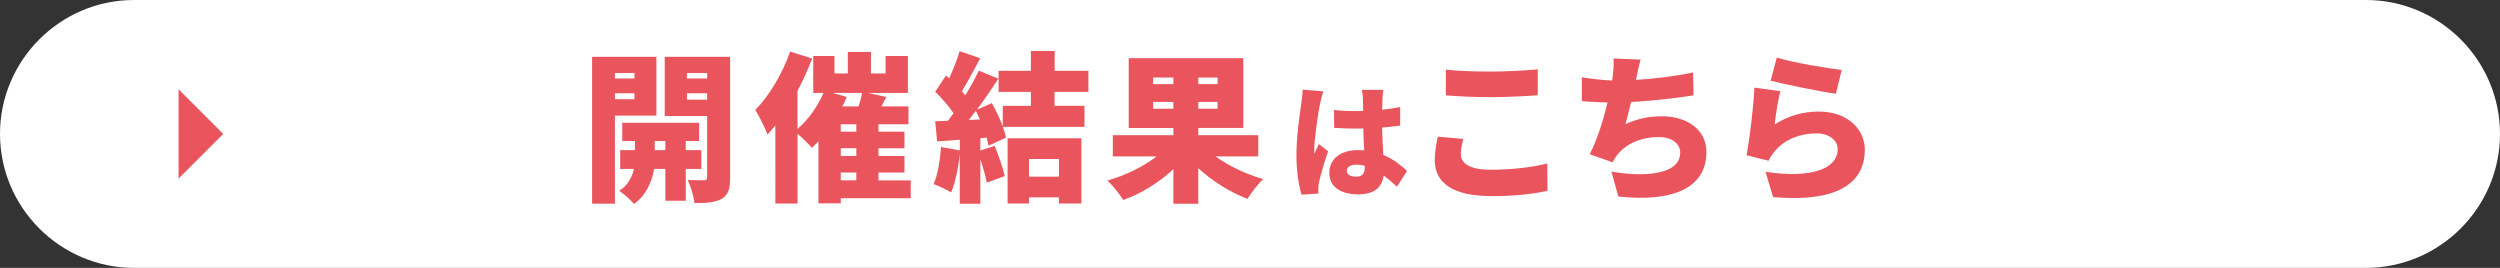 <?xml version="1.0" encoding="UTF-8"?><svg id="_レイヤー_2" xmlns="http://www.w3.org/2000/svg" viewBox="0 0 560 60"><rect x="0" y="0" width="560" height="60" fill="#333333" stroke="none"/><defs><style>.cls-1{fill:#fff;}.cls-2{fill:#e9545d;}</style></defs><g id="_トップページ"><g><path class="cls-1" d="M560,30c0,16.5-13.5,30-30,30H30C13.5,60,0,46.5,0,30H0C0,13.5,13.5,0,30,0h500c16.5,0,30,13.5,30,30h0Z"/><g><path class="cls-2" d="M137.74,25.89v19.73h-5.11V12.72h14.4v13.17h-9.29Zm0-9.54v1.22h4.39v-1.22h-4.39Zm4.39,5.87v-1.33h-4.39v1.33h4.39Zm11.48,15.62v7.13h-4.57v-7.13h-2.52c-.4,2.48-1.66,5.87-4.5,7.85-.72-.9-2.27-2.27-3.31-2.95,1.94-1.19,2.92-3.2,3.31-4.9h-3.1v-4.21h3.31v-2.05h-2.84v-4.07h17.21v4.07h-2.99v2.05h3.49v4.21h-3.49Zm-4.57-4.21v-2.05h-2.38v2.05h2.38Zm14.51,6.12c0,2.48-.4,3.89-1.84,4.75-1.48,.86-3.38,1.01-6.16,.97-.14-1.4-.83-3.82-1.51-5.15,1.37,.07,3.1,.07,3.64,.07s.72-.22,.72-.72v-13.68h-9.5V12.72h14.65v27.03Zm-9.68-23.4v1.22h4.54v-1.22h-4.54Zm4.54,5.98v-1.44h-4.54v1.44h4.54Z"/><path class="cls-2" d="M204.02,44.4h-15.69v1.15h-5v-13.89c-.47,.5-.97,1.01-1.44,1.44-.72-.79-2.12-2.2-3.24-3.13v15.62h-4.97V28.09c-.58,.72-1.19,1.4-1.76,2.05-.47-1.3-1.87-4.21-2.74-5.51,3.1-3.13,6.08-8.1,7.81-13.07l4.93,1.55c-.9,2.38-2.02,4.86-3.28,7.24v8.53c2.38-2.02,4.5-5,5.83-8.06h-2.3V12.54h4.75v3.92h2.99v-4.82h5.18v4.82h3.28v-3.92h5v8.28h-8.93l4.1,.9-1.12,2.12h6.08v4h-6.73v1.66h5.83v3.71h-5.83v1.73h5.83v3.71h-5.83v1.76h7.23v4Zm-14.36-22.68c-.29,.72-.61,1.4-.97,2.12h3.64c.32-1.04,.61-2.09,.79-3.02h-6.55l3.1,.9Zm2.16,6.12h-3.49v1.66h3.49v-1.66Zm0,5.36h-3.49v1.73h3.49v-1.73Zm-3.49,7.2h3.49v-1.76h-3.49v1.76Z"/><path class="cls-2" d="M236.22,20.57v3.13h6.7v4.72h-18.29c.32,.86,.58,1.69,.72,2.41l-3.92,1.8c-.11-.54-.25-1.15-.43-1.8l-1.4,.11v2.77l3.2-1.04c.9,2.16,1.84,4.93,2.27,6.77l-4.03,1.48c-.25-1.4-.83-3.38-1.44-5.22v9.93h-4.61v-11.16c-.32,3.2-1.04,6.52-1.94,8.64-.9-.58-2.84-1.48-3.92-1.87,.94-2.09,1.44-5.33,1.66-8.31l4.21,.76v-2.38l-5.08,.36-.43-4.5,2.84-.11c.43-.54,.83-1.12,1.26-1.69-1.04-1.58-2.66-3.42-4.1-4.82l2.41-3.64,.72,.61c.9-1.94,1.8-4.21,2.34-6.05l4.61,1.58c-1.37,2.56-2.84,5.36-4.1,7.38,.25,.32,.54,.65,.76,.94,1.15-1.91,2.23-3.85,3.02-5.54l4.39,1.8c-1.48,2.23-3.13,4.68-4.82,6.95l3.35-1.48c.9,1.58,1.8,3.49,2.45,5.22v-4.61h6.3v-3.13h-7.23v-4.72h7.23v-4.43h5.33v4.43h7.56v4.72h-7.56Zm-16.74,6.19c-.29-.68-.58-1.33-.9-1.94-.54,.72-1.04,1.4-1.58,2.05l2.48-.11Zm6.23,4.21h16.52v14.61h-5.04v-1.37h-6.7v1.37h-4.79v-14.61Zm4.79,4.64v3.96h6.7v-3.96h-6.7Z"/><path class="cls-2" d="M272.27,35.04c2.95,2.12,6.88,4,10.69,5.08-1.15,1.04-2.74,3.1-3.53,4.43-3.92-1.51-7.85-3.96-11.01-6.88v7.96h-5.58v-7.74c-3.17,2.99-7.16,5.44-11.23,6.91-.79-1.26-2.38-3.28-3.53-4.36,4-1.15,8.03-3.1,10.98-5.4h-9.79v-4.75h13.57v-1.62h-10.01V13.04h25.67v15.62h-10.08v1.62h13.43v4.75h-9.58Zm-13.97-16.2h4.54v-1.48h-4.54v1.48Zm4.54,5.51v-1.51h-4.54v1.51h4.54Zm9.9-6.98h-4.32v1.48h4.32v-1.48Zm0,5.47h-4.32v1.51h4.32v-1.51Z"/><path class="cls-2" d="M296.43,20.49c-.25,.62-.64,2.32-.76,2.83-.34,1.43-1.29,7.9-1.29,10.47,0,.08,0,.53,.03,.64,.34-.81,.67-1.34,1.04-2.16l2.04,1.62c-.84,2.49-1.68,5.29-2.02,6.89-.08,.39-.17,1.04-.17,1.32,0,.31,0,.81,.03,1.26l-3.78,.25c-.59-1.88-1.15-5.12-1.15-8.88,0-4.26,.78-9.46,1.09-11.51,.11-.84,.28-2.1,.31-3.14l4.62,.39Zm16.49,21.34c-1.04-.98-2.02-1.82-2.97-2.52-.36,2.6-2.07,4.23-5.71,4.23-3.89,0-6.47-1.68-6.47-4.82s2.55-5.1,6.41-5.1c.48,0,.95,.03,1.4,.06-.08-1.46-.17-3.16-.2-4.9-.53,.03-1.06,.03-1.57,.03-1.65,0-3.3-.06-4.96-.17l-.03-4c1.62,.17,3.28,.25,4.96,.25,.53,0,1.04,0,1.57-.03-.03-1.29-.03-2.32-.06-2.83,0-.42-.11-1.32-.22-1.9h4.79c-.08,.53-.14,1.23-.17,1.85-.03,.53-.06,1.46-.08,2.6,1.4-.14,2.77-.36,4.03-.62v4.17c-1.23,.17-2.6,.34-4.06,.45,.06,2.52,.2,4.51,.28,6.13,2.38,.98,4.09,2.44,5.32,3.58l-2.27,3.53Zm-7.2-4.7c-.62-.17-1.23-.25-1.88-.25-1.29,0-2.16,.5-2.16,1.37,0,.98,.98,1.32,2.16,1.32,1.34,0,1.88-.73,1.88-2.24v-.2Z"/><path class="cls-2" d="M327.76,31.11c-.29,1.22-.54,2.23-.54,3.38,0,2.02,1.84,3.53,6.66,3.53s9.29-.54,12.71-1.4l.04,6.12c-3.42,.76-7.56,1.19-12.53,1.19-8.67,0-12.71-2.95-12.71-8.06,0-2.2,.43-3.96,.68-5.25l5.69,.5Zm-3.89-15.51c2.66,.29,6.01,.43,9.86,.43,3.56,0,7.92-.22,10.73-.5v5.8c-2.52,.22-7.24,.43-10.69,.43-3.82,0-6.95-.18-9.9-.4v-5.76Z"/><path class="cls-2" d="M379.36,21.36c-3.42,.54-9.14,1.26-14,1.48-.4,1.73-.83,3.46-1.26,4.97,2.77-1.26,5.33-1.76,8.21-1.76,5.79,0,9.93,3.17,9.93,7.96,0,8.31-7.81,11.3-19.73,10.01l-1.55-5.58c7.6,1.33,15.41,.65,15.41-4.28,0-1.8-1.66-3.46-4.75-3.46-4.03,0-7.49,1.51-9.47,4.14-.36,.47-.61,.9-.94,1.51l-5.11-1.8c1.66-3.2,3.06-7.74,4-11.59-2.12-.07-4.1-.14-5.76-.32v-5.33c2.2,.36,4.64,.65,6.77,.72,.07-.36,.11-.68,.14-.97,.22-1.73,.25-2.66,.18-3.96l6.08,.25c-.43,1.44-.65,2.7-.94,4l-.11,.54c3.92-.22,8.53-.76,12.78-1.66l.11,5.15Z"/><path class="cls-2" d="M397.53,27.87c3.1-1.98,6.44-2.88,9.86-2.88,6.7,0,10.33,4.18,10.33,8.53,0,6.62-4.86,11.99-20.55,10.62l-1.69-5.65c10.4,1.55,16.16-.72,16.16-5.08,0-2.02-1.94-3.53-4.79-3.53-3.64,0-7.13,1.37-9.21,3.89-.72,.86-1.12,1.44-1.48,2.23l-4.93-1.22c.68-3.64,1.51-10.33,1.76-15.15l5.8,.79c-.47,1.76-1.08,5.54-1.26,7.45Zm.47-14.97c3.56,1.12,11.41,2.41,14.54,2.77l-1.3,5.33c-3.74-.5-11.81-2.2-14.61-2.92l1.37-5.18Z"/></g><polygon class="cls-2" points="40 40 40 20 50 30 40 40"/></g></g></svg>